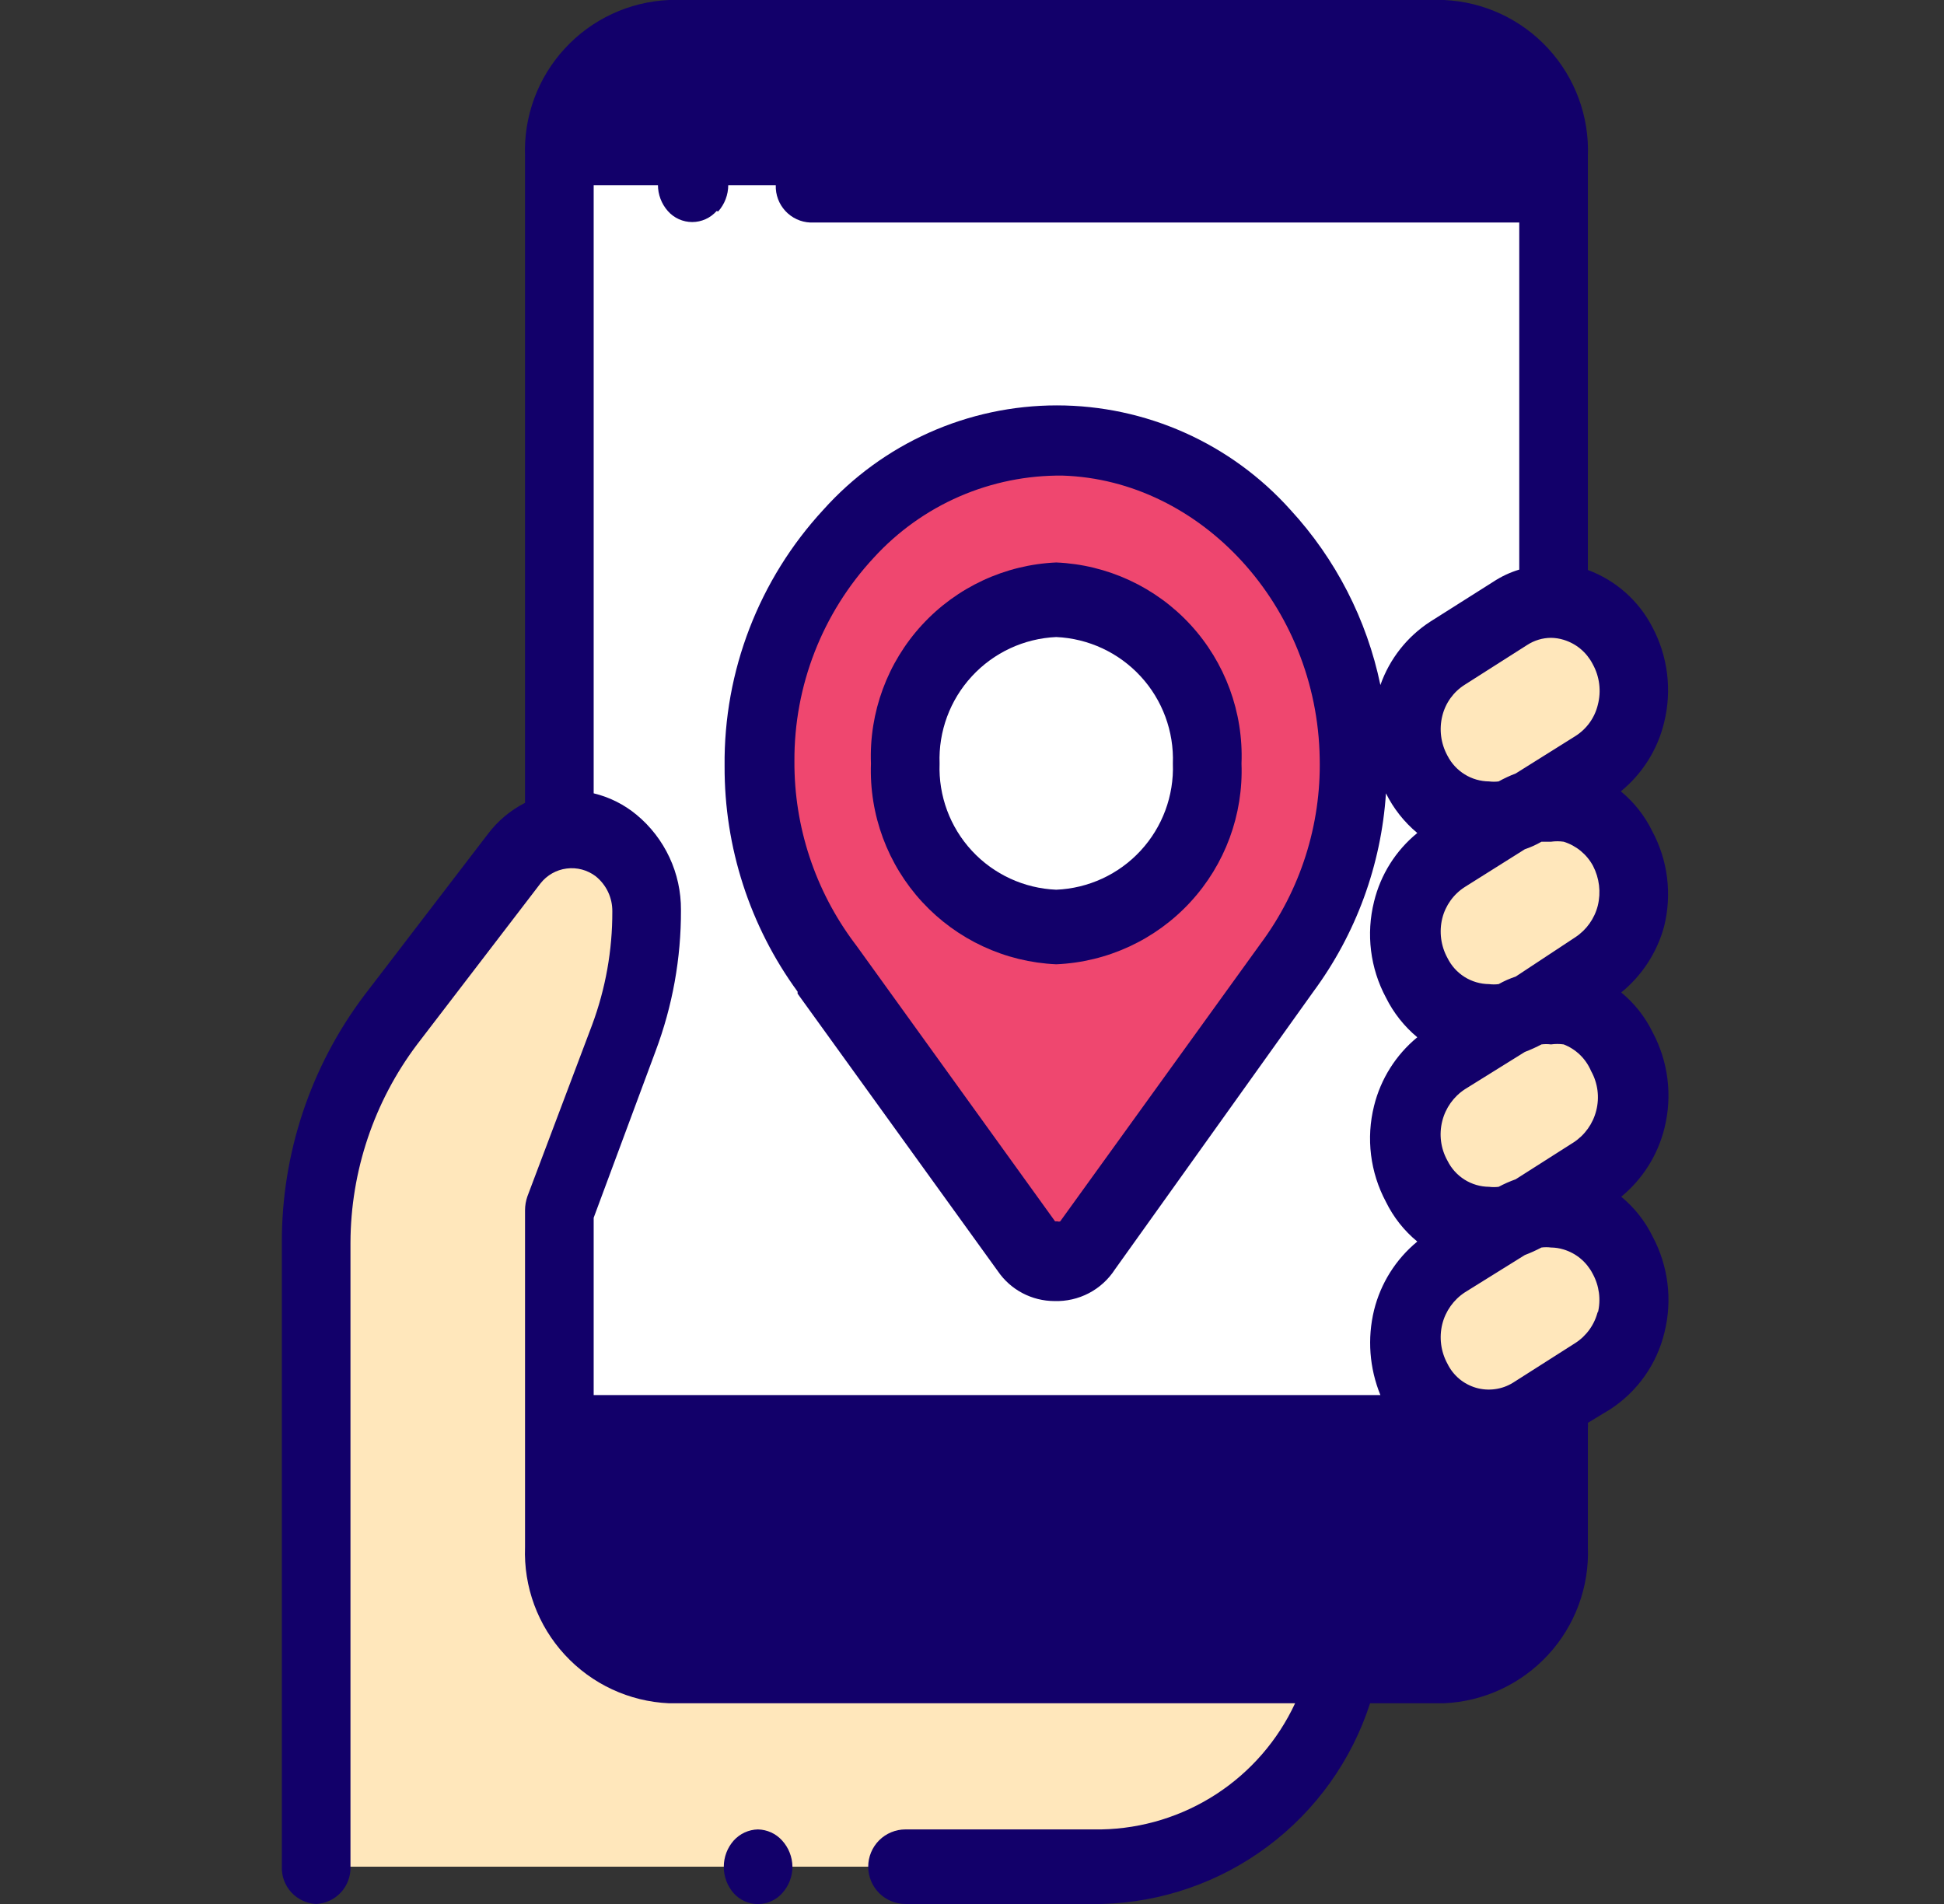 <svg width="49" height="48" viewBox="0 0 49 48" fill="none" xmlns="http://www.w3.org/2000/svg">
<rect x="0" y="0" width="49" height="48" fill="#333333" stroke="none"/>
<g clip-path="url(#clip0_18011_19708)">
<path d="M39.154 14.78V3.94C39.17 3.562 39.111 3.184 38.981 2.828C38.851 2.473 38.652 2.146 38.396 1.868C38.139 1.589 37.831 1.364 37.487 1.204C37.144 1.045 36.772 0.955 36.394 0.94H16.864C16.101 0.974 15.382 1.308 14.865 1.87C14.348 2.433 14.074 3.177 14.104 3.94V39C14.074 39.765 14.349 40.511 14.868 41.073C15.388 41.635 16.109 41.969 16.874 42H36.394C36.772 41.985 37.144 41.895 37.487 41.736C37.831 41.576 38.139 41.351 38.396 41.072C38.652 40.794 38.851 40.467 38.981 40.112C39.111 39.756 39.17 39.378 39.154 39V14.78Z" fill="#12006A"/>
<path d="M14.104 4.67H39.154V36H14.104V4.67Z" fill="white"/>
<path d="M14.103 39V30.51L15.733 26.15C16.116 25.123 16.312 24.036 16.313 22.94C16.314 22.625 16.246 22.314 16.113 22.029C15.98 21.743 15.785 21.491 15.543 21.29C15.353 21.138 15.135 21.025 14.901 20.96C14.666 20.894 14.421 20.877 14.18 20.909C13.939 20.94 13.707 21.021 13.498 21.145C13.289 21.269 13.107 21.434 12.963 21.63L9.843 25.69C8.618 27.315 7.958 29.295 7.963 31.33V47.06H27.763C29.205 47.022 30.593 46.503 31.707 45.586C32.821 44.67 33.597 43.408 33.913 42H16.913C16.531 41.99 16.154 41.904 15.806 41.747C15.457 41.59 15.143 41.366 14.882 41.087C14.62 40.808 14.417 40.48 14.283 40.121C14.149 39.763 14.088 39.382 14.103 39Z" fill="#FFE7BB"/>
<path d="M37.534 20.66C37.159 20.661 36.791 20.556 36.473 20.358C36.155 20.16 35.899 19.877 35.734 19.54C35.453 19.024 35.375 18.422 35.516 17.852C35.656 17.282 36.005 16.786 36.494 16.46L38.064 15.46C38.301 15.316 38.565 15.223 38.839 15.187C39.114 15.15 39.393 15.171 39.659 15.248C39.925 15.325 40.172 15.457 40.385 15.634C40.597 15.812 40.771 16.032 40.894 16.28C41.178 16.801 41.254 17.41 41.108 17.985C40.961 18.56 40.603 19.058 40.104 19.38L38.534 20.38C38.231 20.56 37.886 20.656 37.534 20.66Z" fill="#FFE7BB"/>
<path d="M37.533 25.78C37.158 25.774 36.792 25.666 36.475 25.466C36.158 25.267 35.901 24.985 35.733 24.65C35.453 24.136 35.375 23.535 35.516 22.967C35.657 22.399 36.005 21.904 36.493 21.58L38.063 20.58C38.3 20.436 38.565 20.344 38.84 20.308C39.115 20.272 39.395 20.294 39.661 20.372C39.927 20.45 40.174 20.583 40.386 20.762C40.598 20.94 40.771 21.161 40.893 21.41C41.173 21.928 41.248 22.534 41.102 23.105C40.955 23.676 40.598 24.171 40.103 24.49L38.533 25.49C38.233 25.678 37.887 25.778 37.533 25.78Z" fill="#FFE7BB"/>
<path d="M37.533 30.89C37.158 30.884 36.792 30.776 36.475 30.576C36.158 30.377 35.901 30.095 35.733 29.76C35.453 29.246 35.375 28.645 35.516 28.077C35.657 27.509 36.005 27.014 36.493 26.69L38.063 25.69C38.3 25.547 38.565 25.454 38.84 25.418C39.115 25.382 39.395 25.404 39.661 25.482C39.927 25.56 40.174 25.693 40.386 25.872C40.598 26.05 40.771 26.271 40.893 26.52C41.173 27.038 41.248 27.644 41.102 28.215C40.955 28.786 40.598 29.28 40.103 29.6L38.533 30.6C38.231 30.783 37.886 30.883 37.533 30.89Z" fill="#FFE7BB"/>
<path d="M37.533 36C37.157 36 36.789 35.894 36.471 35.694C36.152 35.494 35.897 35.209 35.733 34.87C35.453 34.356 35.375 33.755 35.516 33.187C35.657 32.619 36.005 32.124 36.493 31.8L38.063 30.8C38.3 30.656 38.564 30.563 38.838 30.527C39.113 30.49 39.392 30.511 39.658 30.588C39.924 30.665 40.171 30.797 40.384 30.974C40.596 31.152 40.77 31.372 40.893 31.62C41.176 32.139 41.253 32.747 41.106 33.32C40.959 33.894 40.601 34.39 40.103 34.71L38.533 35.71C38.231 35.893 37.886 35.993 37.533 36Z" fill="#FFE7BB"/>
<path d="M19.104 19.25C19.104 14.72 22.524 11.05 26.714 11.11C30.714 11.17 34.034 14.73 34.104 19.11C34.153 21.009 33.561 22.869 32.424 24.39L27.354 31.44C27.271 31.562 27.16 31.661 27.031 31.73C26.901 31.799 26.756 31.835 26.609 31.835C26.462 31.835 26.317 31.799 26.187 31.73C26.058 31.661 25.947 31.562 25.864 31.44L20.814 24.44C19.686 22.947 19.084 21.122 19.104 19.25Z" fill="#EF476F"/>
<path d="M30.433 19.25C30.465 20.299 30.084 21.319 29.371 22.09C28.659 22.861 27.671 23.321 26.623 23.37C25.576 23.318 24.591 22.857 23.88 22.087C23.17 21.316 22.79 20.298 22.823 19.25C22.787 18.201 23.166 17.179 23.877 16.407C24.588 15.634 25.574 15.172 26.623 15.12C27.673 15.169 28.662 15.63 29.375 16.403C30.088 17.176 30.468 18.199 30.433 19.25Z" fill="white"/>
<path d="M26.624 38.06C26.509 38.062 26.395 38.087 26.29 38.136C26.185 38.184 26.091 38.253 26.014 38.34C25.854 38.523 25.766 38.757 25.766 39C25.766 39.243 25.854 39.477 26.014 39.66C26.091 39.747 26.185 39.816 26.29 39.864C26.395 39.913 26.509 39.938 26.624 39.94C26.74 39.94 26.855 39.914 26.96 39.866C27.065 39.818 27.159 39.748 27.234 39.66C27.395 39.477 27.483 39.243 27.483 39C27.483 38.757 27.395 38.523 27.234 38.34C27.159 38.252 27.065 38.182 26.96 38.134C26.855 38.086 26.74 38.06 26.624 38.06Z" fill="#12006A"/>
<path d="M18.103 5.33C18.266 5.147 18.356 4.91 18.356 4.665C18.356 4.42 18.266 4.183 18.103 4C18.026 3.906 17.929 3.83 17.819 3.778C17.709 3.726 17.589 3.699 17.468 3.699C17.346 3.699 17.226 3.726 17.116 3.778C17.006 3.83 16.91 3.906 16.833 4C16.672 4.182 16.584 4.417 16.584 4.66C16.584 4.903 16.672 5.137 16.833 5.32C16.91 5.407 17.004 5.477 17.11 5.525C17.216 5.573 17.331 5.598 17.448 5.598C17.564 5.598 17.679 5.573 17.785 5.525C17.891 5.477 17.986 5.407 18.063 5.32L18.103 5.33Z" fill="#12006A"/>
<path d="M41.944 23.36C42.148 22.547 42.041 21.688 41.644 20.95C41.455 20.564 41.186 20.223 40.854 19.95C41.396 19.508 41.779 18.9 41.944 18.22C42.148 17.404 42.041 16.541 41.644 15.8C41.3 15.139 40.723 14.629 40.024 14.37V3.94C40.062 2.937 39.702 1.96 39.022 1.222C38.341 0.483 37.397 0.044 36.394 0L16.864 0C15.861 0.044 14.917 0.483 14.237 1.222C13.556 1.96 13.196 2.937 13.234 3.94V20.24C12.865 20.428 12.543 20.698 12.294 21.03L9.184 25.09C7.828 26.887 7.098 29.079 7.104 31.33V47.06C7.096 47.298 7.181 47.53 7.342 47.706C7.503 47.881 7.726 47.987 7.964 48C8.204 47.99 8.43 47.885 8.592 47.709C8.755 47.533 8.842 47.3 8.834 47.06V31.33C8.839 29.526 9.429 27.771 10.514 26.33L13.624 22.27C13.786 22.064 14.022 21.929 14.282 21.896C14.542 21.862 14.805 21.932 15.014 22.09C15.147 22.197 15.254 22.332 15.327 22.486C15.4 22.641 15.436 22.809 15.434 22.98C15.437 23.956 15.264 24.925 14.924 25.84L13.294 30.16C13.255 30.273 13.234 30.391 13.234 30.51V39C13.196 40.003 13.556 40.98 14.237 41.718C14.917 42.457 15.861 42.896 16.864 42.94H32.644C32.21 43.874 31.522 44.667 30.66 45.229C29.797 45.791 28.794 46.1 27.764 46.12H22.824C22.575 46.12 22.336 46.219 22.159 46.395C21.983 46.572 21.884 46.811 21.884 47.06C21.884 47.309 21.983 47.548 22.159 47.725C22.336 47.901 22.575 48 22.824 48H27.764C29.278 47.962 30.742 47.454 31.954 46.548C33.167 45.641 34.069 44.381 34.534 42.94H36.394C37.397 42.896 38.341 42.457 39.022 41.718C39.702 40.98 40.062 40.003 40.024 39V36C40.029 35.957 40.029 35.913 40.024 35.87L40.584 35.53C41.273 35.083 41.763 34.389 41.954 33.59C42.158 32.774 42.051 31.912 41.654 31.17C41.465 30.784 41.196 30.443 40.864 30.17C41.404 29.726 41.786 29.119 41.954 28.44C42.158 27.624 42.051 26.762 41.654 26.02C41.465 25.634 41.196 25.293 40.864 25.02C41.389 24.593 41.766 24.012 41.944 23.36ZM38.204 29.73C38.056 29.783 37.913 29.846 37.774 29.92C37.694 29.93 37.614 29.93 37.534 29.92C37.315 29.918 37.101 29.856 36.915 29.739C36.73 29.622 36.581 29.457 36.484 29.26C36.314 28.956 36.268 28.598 36.354 28.26C36.437 27.931 36.64 27.646 36.924 27.46L38.434 26.52C38.578 26.465 38.718 26.402 38.854 26.33C38.934 26.32 39.014 26.32 39.094 26.33C39.2 26.315 39.308 26.315 39.414 26.33C39.568 26.39 39.708 26.48 39.827 26.595C39.945 26.71 40.039 26.848 40.104 27C40.274 27.304 40.321 27.662 40.234 28C40.151 28.329 39.948 28.614 39.664 28.8L38.204 29.73ZM38.204 24.62C38.055 24.669 37.911 24.733 37.774 24.81C37.694 24.82 37.614 24.82 37.534 24.81C37.315 24.808 37.101 24.746 36.915 24.629C36.73 24.512 36.581 24.347 36.484 24.15C36.317 23.845 36.271 23.488 36.354 23.15C36.436 22.824 36.64 22.541 36.924 22.36L38.434 21.41C38.58 21.361 38.721 21.297 38.854 21.22H39.094C39.2 21.205 39.308 21.205 39.414 21.22C39.731 21.319 39.997 21.538 40.154 21.83C40.313 22.138 40.356 22.493 40.274 22.83C40.191 23.159 39.988 23.444 39.704 23.63L38.204 24.62ZM40.274 17.77C40.195 18.098 39.99 18.381 39.704 18.56L38.204 19.5C38.056 19.556 37.913 19.623 37.774 19.7C37.694 19.71 37.614 19.71 37.534 19.7C37.316 19.698 37.103 19.637 36.918 19.522C36.733 19.407 36.583 19.244 36.484 19.05C36.317 18.745 36.271 18.388 36.354 18.05C36.434 17.722 36.638 17.439 36.924 17.26L38.494 16.26C38.673 16.144 38.881 16.081 39.094 16.08C39.203 16.081 39.31 16.098 39.414 16.13C39.57 16.178 39.716 16.256 39.841 16.361C39.966 16.466 40.069 16.595 40.144 16.74C40.319 17.054 40.365 17.423 40.274 17.77ZM16.524 26.5C16.952 25.362 17.169 24.156 17.164 22.94C17.167 22.482 17.068 22.029 16.874 21.614C16.68 21.199 16.397 20.832 16.044 20.54C15.73 20.28 15.361 20.095 14.964 20V3.94C14.948 3.416 15.138 2.907 15.493 2.522C15.848 2.136 16.341 1.906 16.864 1.88H36.394C36.88 1.905 37.34 2.107 37.688 2.448C38.036 2.789 38.248 3.244 38.284 3.73H20.424C20.184 3.74 19.959 3.845 19.796 4.021C19.633 4.197 19.546 4.43 19.554 4.67C19.546 4.91 19.633 5.143 19.796 5.319C19.959 5.495 20.184 5.6 20.424 5.61H38.294V14.36C38.06 14.43 37.838 14.535 37.634 14.67L36.054 15.67C35.468 16.049 35.025 16.611 34.794 17.27C34.451 15.618 33.667 14.091 32.524 12.85C31.783 12.023 30.876 11.361 29.862 10.908C28.848 10.455 27.75 10.22 26.639 10.22C25.528 10.22 24.43 10.455 23.416 10.908C22.402 11.361 21.495 12.023 20.754 12.85C19.131 14.607 18.24 16.918 18.264 19.31C18.255 21.354 18.899 23.348 20.104 25V25.05L25.154 32.05C25.312 32.281 25.524 32.469 25.772 32.6C26.019 32.73 26.294 32.799 26.574 32.8C26.877 32.81 27.176 32.742 27.445 32.602C27.713 32.462 27.94 32.254 28.104 32L33.104 25C34.18 23.543 34.815 21.807 34.934 20C35.125 20.385 35.394 20.725 35.724 21C35.182 21.442 34.799 22.05 34.634 22.73C34.43 23.546 34.537 24.409 34.934 25.15C35.125 25.535 35.394 25.875 35.724 26.15C35.184 26.594 34.802 27.201 34.634 27.88C34.43 28.696 34.537 29.558 34.934 30.3C35.123 30.686 35.392 31.027 35.724 31.3C35.184 31.744 34.802 32.351 34.634 33.03C34.461 33.742 34.517 34.491 34.794 35.17H14.964V30.7L16.524 26.5ZM33.264 19.12C33.301 20.799 32.776 22.442 31.774 23.79L26.724 30.79C26.713 30.795 26.701 30.797 26.689 30.797C26.677 30.797 26.665 30.795 26.654 30.79C26.654 30.79 26.604 30.79 26.594 30.79L21.594 23.85L21.534 23.77C20.546 22.448 20.015 20.84 20.024 19.19C20.014 17.288 20.729 15.454 22.024 14.06C22.627 13.399 23.363 12.873 24.183 12.516C25.003 12.16 25.89 11.98 26.784 11.99C30.264 12.1 33.204 15.27 33.264 19.12ZM36.394 41.06H16.864C16.341 41.034 15.848 40.804 15.493 40.418C15.138 40.033 14.948 39.524 14.964 39V36.94H38.294V39C38.31 39.524 38.12 40.033 37.765 40.418C37.41 40.804 36.917 41.034 36.394 41.06ZM40.274 33.06C40.194 33.39 39.99 33.677 39.704 33.86L38.134 34.86C37.996 34.945 37.842 35 37.682 35.021C37.521 35.043 37.358 35.031 37.203 34.986C37.047 34.94 36.903 34.863 36.779 34.759C36.656 34.654 36.555 34.526 36.484 34.38C36.317 34.075 36.271 33.718 36.354 33.38C36.437 33.051 36.64 32.766 36.924 32.58L38.434 31.64C38.578 31.585 38.718 31.522 38.854 31.45C38.934 31.44 39.014 31.44 39.094 31.45C39.203 31.451 39.31 31.468 39.414 31.5C39.57 31.548 39.716 31.626 39.841 31.731C39.966 31.836 40.069 31.965 40.144 32.11C40.31 32.412 40.357 32.765 40.274 33.1V33.06Z" fill="#12006A"/>
<path d="M19.104 46.12C18.989 46.123 18.875 46.149 18.77 46.197C18.666 46.245 18.572 46.314 18.494 46.4C18.333 46.582 18.244 46.817 18.244 47.06C18.242 47.306 18.331 47.545 18.494 47.73C18.571 47.816 18.665 47.884 18.77 47.931C18.875 47.978 18.989 48.002 19.104 48.002C19.219 48.002 19.333 47.978 19.438 47.931C19.543 47.884 19.637 47.816 19.714 47.73C19.881 47.547 19.974 47.308 19.974 47.06C19.971 46.816 19.879 46.581 19.714 46.4C19.637 46.314 19.543 46.245 19.438 46.197C19.333 46.149 19.22 46.123 19.104 46.12Z" fill="#12006A"/>
<path d="M26.623 14.18C25.333 14.237 24.117 14.802 23.242 15.752C22.368 16.702 21.904 17.959 21.953 19.25C21.907 20.539 22.372 21.794 23.246 22.741C24.121 23.689 25.334 24.253 26.623 24.31C27.912 24.255 29.127 23.692 30.002 22.744C30.878 21.796 31.341 20.54 31.293 19.25C31.344 17.959 30.881 16.7 30.006 15.749C29.131 14.799 27.914 14.235 26.623 14.18ZM26.623 22.43C25.812 22.396 25.047 22.043 24.496 21.447C23.945 20.851 23.653 20.061 23.683 19.25C23.653 18.438 23.945 17.647 24.496 17.05C25.047 16.452 25.811 16.096 26.623 16.06C27.434 16.096 28.199 16.452 28.75 17.05C29.3 17.647 29.593 18.438 29.563 19.25C29.593 20.061 29.3 20.851 28.749 21.447C28.198 22.043 27.434 22.396 26.623 22.43Z" fill="#12006A"/>
</g>
<defs>
<clipPath id="clip0_18011_19708">
<rect width="34.94" height="48" fill="white" transform="translate(7.104)"/>
</clipPath>
</defs>
</svg>
